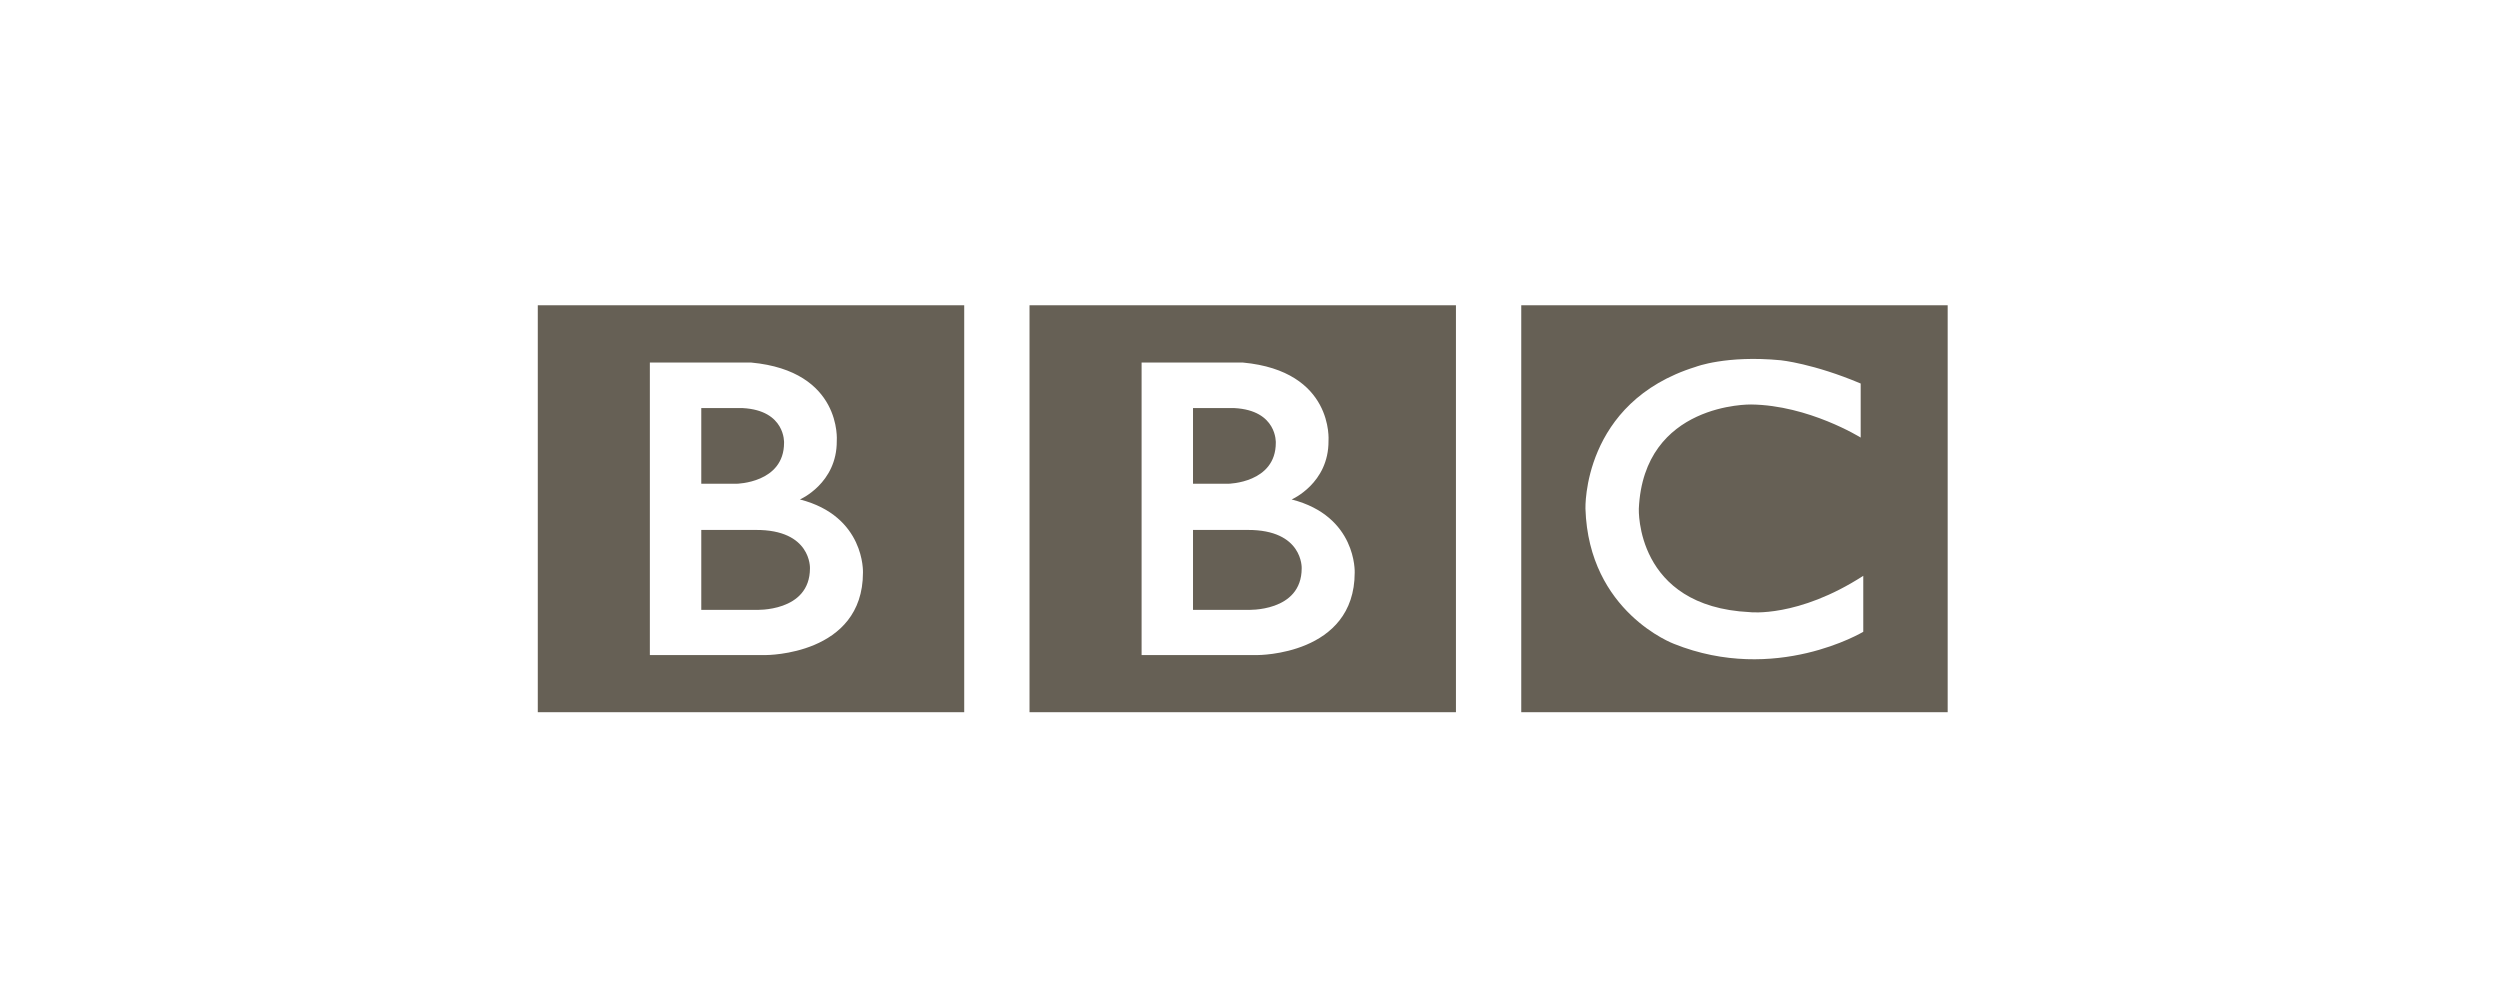 <svg width="172" height="69" viewBox="0 0 172 69" fill="none" xmlns="http://www.w3.org/2000/svg">
<path d="M89.556 39.096C89.556 42.139 85.818 41.958 85.818 41.958H82.079V36.46H85.818C89.665 36.434 89.556 39.096 89.556 39.096ZM82.079 28.076H84.928C87.886 28.234 87.775 30.465 87.775 30.465C87.775 33.236 84.504 33.282 84.504 33.282H82.079V28.076ZM88.865 34.363C88.865 34.363 91.424 33.258 91.401 30.329C91.401 30.329 91.79 25.529 85.51 24.943H78.542V45.068H86.529C86.529 45.068 93.203 45.088 93.203 39.39C93.203 39.39 93.361 35.512 88.865 34.363ZM70.831 21H100.169V49H70.831V21ZM55.725 39.096C55.725 42.139 51.986 41.958 51.986 41.958H48.248V36.46H51.986C55.834 36.434 55.725 39.096 55.725 39.096ZM48.248 28.076H51.097C54.055 28.234 53.943 30.465 53.943 30.465C53.943 33.236 50.673 33.282 50.673 33.282H48.248V28.076ZM55.034 34.363C55.034 34.363 57.593 33.258 57.57 30.329C57.57 30.329 57.959 25.529 51.679 24.943H44.71V45.068H52.698C52.698 45.068 59.372 45.088 59.372 39.39C59.372 39.39 59.529 35.512 55.034 34.363ZM37 21H66.338V49H37V21ZM128.015 26.386V30.104C128.015 30.104 124.432 27.874 120.472 27.829C120.472 27.829 113.084 27.682 112.751 35.001C112.751 35.001 112.485 41.732 120.383 42.115C120.383 42.115 123.697 42.52 128.193 39.616V43.467C128.193 43.467 122.162 47.096 115.176 44.3C115.176 44.3 109.303 42.128 109.079 35.001C109.079 35.001 108.835 27.67 116.668 25.237C116.668 25.237 118.759 24.426 122.518 24.786C122.518 24.786 124.765 25.011 128.015 26.386ZM104.662 49H134V21H104.662V49Z" fill="#666055"/>
</svg>
